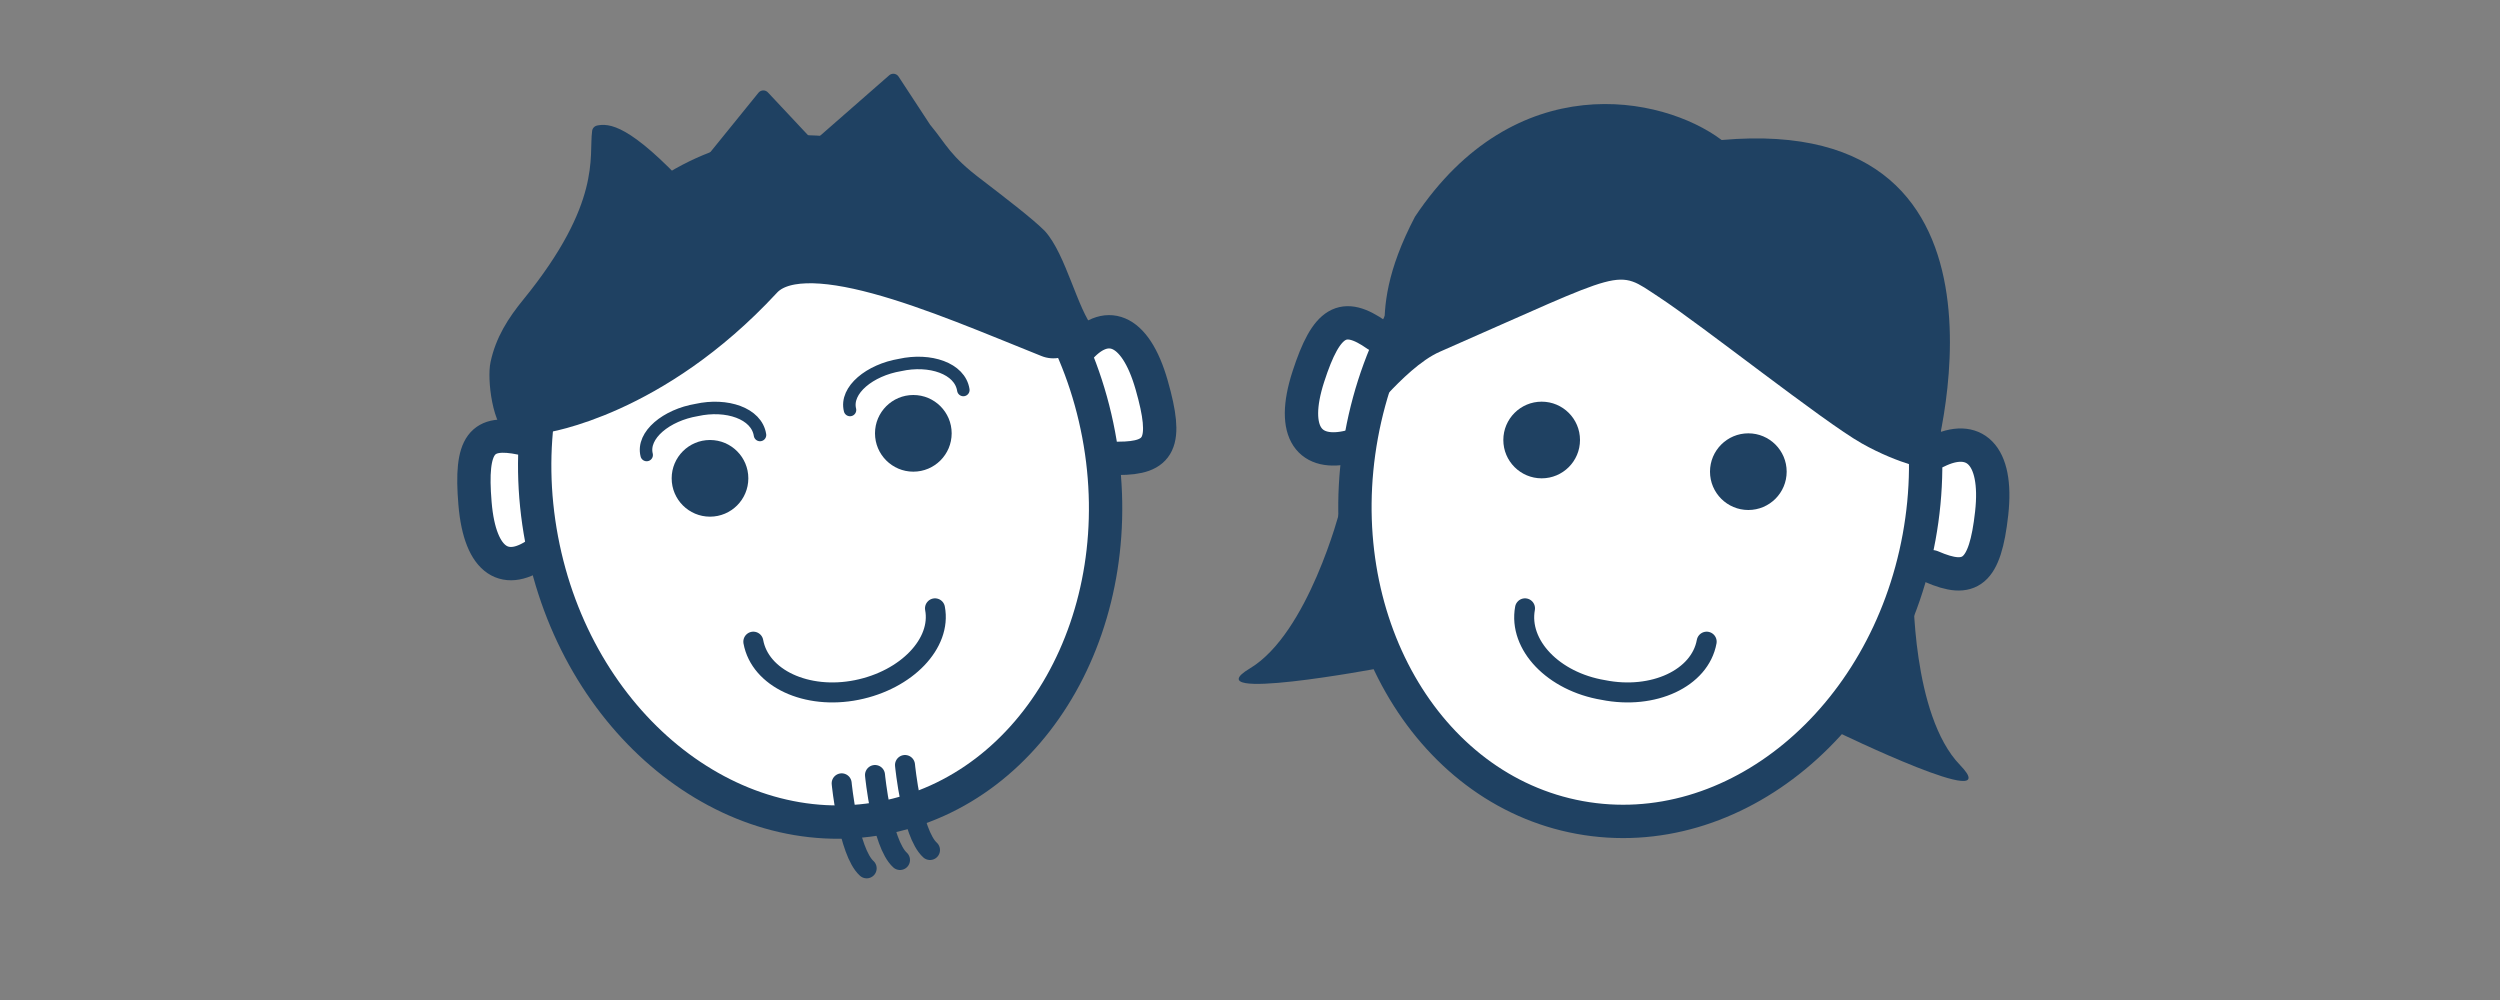 <?xml version="1.0" encoding="utf-8"?>
<!-- Generator: Adobe Illustrator 25.4.7, SVG Export Plug-In . SVG Version: 6.00 Build 0)  -->
<svg xmlns:xlink="http://www.w3.org/1999/xlink" version="1.1" id="Ebene_1" xmlns="http://www.w3.org/2000/svg" x="0px" y="0px"
     viewBox="0 0 150 60" style="enable-background:new 0 0 150 60;" xml:space="preserve">
<rect x="0" y="0" width="150" height="60" fill="#808080" stroke="none"/>
<style type="text/css">
	.st0{fill:#FFFFFF;stroke:#1F4162;stroke-width:2;stroke-linecap:round;stroke-linejoin:round;stroke-miterlimit:10;}
	.st1{fill:none;stroke:#1F4162;stroke-width:1.2;stroke-linecap:round;stroke-linejoin:round;stroke-miterlimit:10;}
	.st2{fill:#1F4162;}
	.st3{fill:#FFFFFF;stroke:#1F4162;stroke-width:2;stroke-linecap:round;stroke-linejoin:round;stroke-miterlimit:10;}
	.st4{fill:#1F4162;stroke:#1F4162;stroke-width:0.75;stroke-linecap:round;stroke-linejoin:round;stroke-miterlimit:10;}
	.st5{fill:none;stroke:#1F4162;stroke-width:3.8;stroke-linecap:round;stroke-linejoin:round;stroke-miterlimit:10;}
	.st6{display:none;fill:#1F4162;}
	.st7{fill:none;stroke:#1F4162;stroke-width:0.75;stroke-linecap:round;stroke-linejoin:round;stroke-miterlimit:10;}
</style>
    <path class="st0" d="M116.2,27.1c2.2-1.1,3.7,0.1,3.3,3.7s-1.3,4.2-3.6,3.2"/>
    <path class="st0" d="M81,26.8c-2.4,0.6-3.6-0.8-2.5-4.2s2.1-3.9,4.1-2.5"/>
    <path class="st0" d="M64.7,21c1.6-1.9,3.4-1.4,4.4,2.1s0.5,4.4-2,4.4"/>
    <path class="st0" d="M32.4,33.1c-2,1.5-3.6,0.7-3.9-2.9s0.4-4.4,2.8-3.9"/>
    <ellipse transform="matrix(0.983 -0.185 0.185 0.983 -4.557 9.617)" class="st0" cx="49.2" cy="29.2" rx="17" ry="20.2"/>
    <path class="st1" d="M45.2,38.5c0.4,2.2,3.2,3.5,6.2,2.9s5.1-2.8,4.7-4.9"/>
    <ellipse class="st2" cx="54.8" cy="26" rx="2.3" ry="2.3"/>
    <ellipse class="st2" cx="42.6" cy="28.7" rx="2.3" ry="2.3"/>
    <ellipse transform="matrix(0.18 -0.984 0.984 0.18 51.955 120.839)" class="st3" cx="98.5" cy="29.2" rx="20.2" ry="17"/>
    <path class="st1" d="M91.5,36.5c-0.4,2.2,1.7,4.4,4.7,4.9c3,0.6,5.8-0.7,6.2-2.9"/>
    <ellipse class="st2" cx="104.9" cy="28.3" rx="2.3" ry="2.3"/>
    <ellipse class="st2" cx="92.5" cy="26.4" rx="2.3" ry="2.3"/>
    <path class="st4" d="M65.3,19.9c-1-1.2-1.7-4.5-2.9-5.8c-0.7-0.7-2.4-2-3.7-3c-2-1.5-2.2-2.2-3.2-3.4l-1.9-2.9L48.8,9l-3-3.2
	l-4.7,5.8c-3.6-3.9-4.7-3.8-5.2-3.7c-0.2,1.5,0.6,4.4-4.2,10.3c-0.9,1.1-1.6,2.2-1.9,3.6c-0.2,0.9,0.1,3.7,1.1,4.2l7.9-6.4l9.3-3.7
	l7.4-0.3L65.3,19.9z"/>
    <path class="st2" d="M80.4,30.6c0,0-1.9,7.4-5.4,9.5s7.7,0,7.7,0L80.4,30.6z"/>
    <path class="st2" d="M114.8,35.3c0,0-0.1,7.6,2.8,10.6s-7.4-2-7.4-2L114.8,35.3z"/>
    <path class="st5" d="M32.4,24.1c0,0,6.4-0.9,12.8-7.8c2.9-3.2,11.5,0.7,18,3.3"/>
    <path class="st6" d="M64,16.6c-4.4,3-9.2-1.4-11.9,0.1c-1.4,0.8-3-1.5-4.9,0s-4.3,2.9-5.9,2.3s-3,0.3-4.6,1.1
	c-1.7,0.8-3.5,2.7-5.1,4s-1.1-2-0.6-5.1s0.4-4,1.1-4.9c0.7-1,0.7-8.8,2.9-6.6s0.6,4.2,4.6,0.6c5-4.4,1.7-5.3,5.4-2.1
	c6.4,5.6,9.4-4.5,9.9-1.9C56.8,14.6,60.6,9.1,64,16.6z"/>
    <path class="st2" d="M86.4,21.1c11.4-5,10.5-5,13.1-3.3s9.9,7.5,12.2,8.8c2.3,1.3,4.2,1.6,4.2,1.6s6.6-21.5-12.6-19.8
	C99.7,5.7,90.9,4,84.9,13c-3.4,6.5-0.7,8.4-2.3,11C81.5,26,84.1,22.1,86.4,21.1z"/>
    <path class="st7" d="M57.8,23.4c-0.2-1.3-2-1.9-3.8-1.5c-1.8,0.3-3.3,1.5-3,2.7"/>
    <path class="st7" d="M45.6,26.1c-0.2-1.3-2-1.9-3.8-1.5c-1.8,0.3-3.3,1.5-3,2.7"/>
    <path class="st1" d="M50.5,47c0,0,0.4,4.1,1.5,5.1"/>
    <path class="st1" d="M52.5,46.5c0,0,0.4,4.1,1.5,5.1"/>
    <path class="st1" d="M54.3,45.9c0,0,0.4,4.1,1.5,5.1"/>
</svg>
